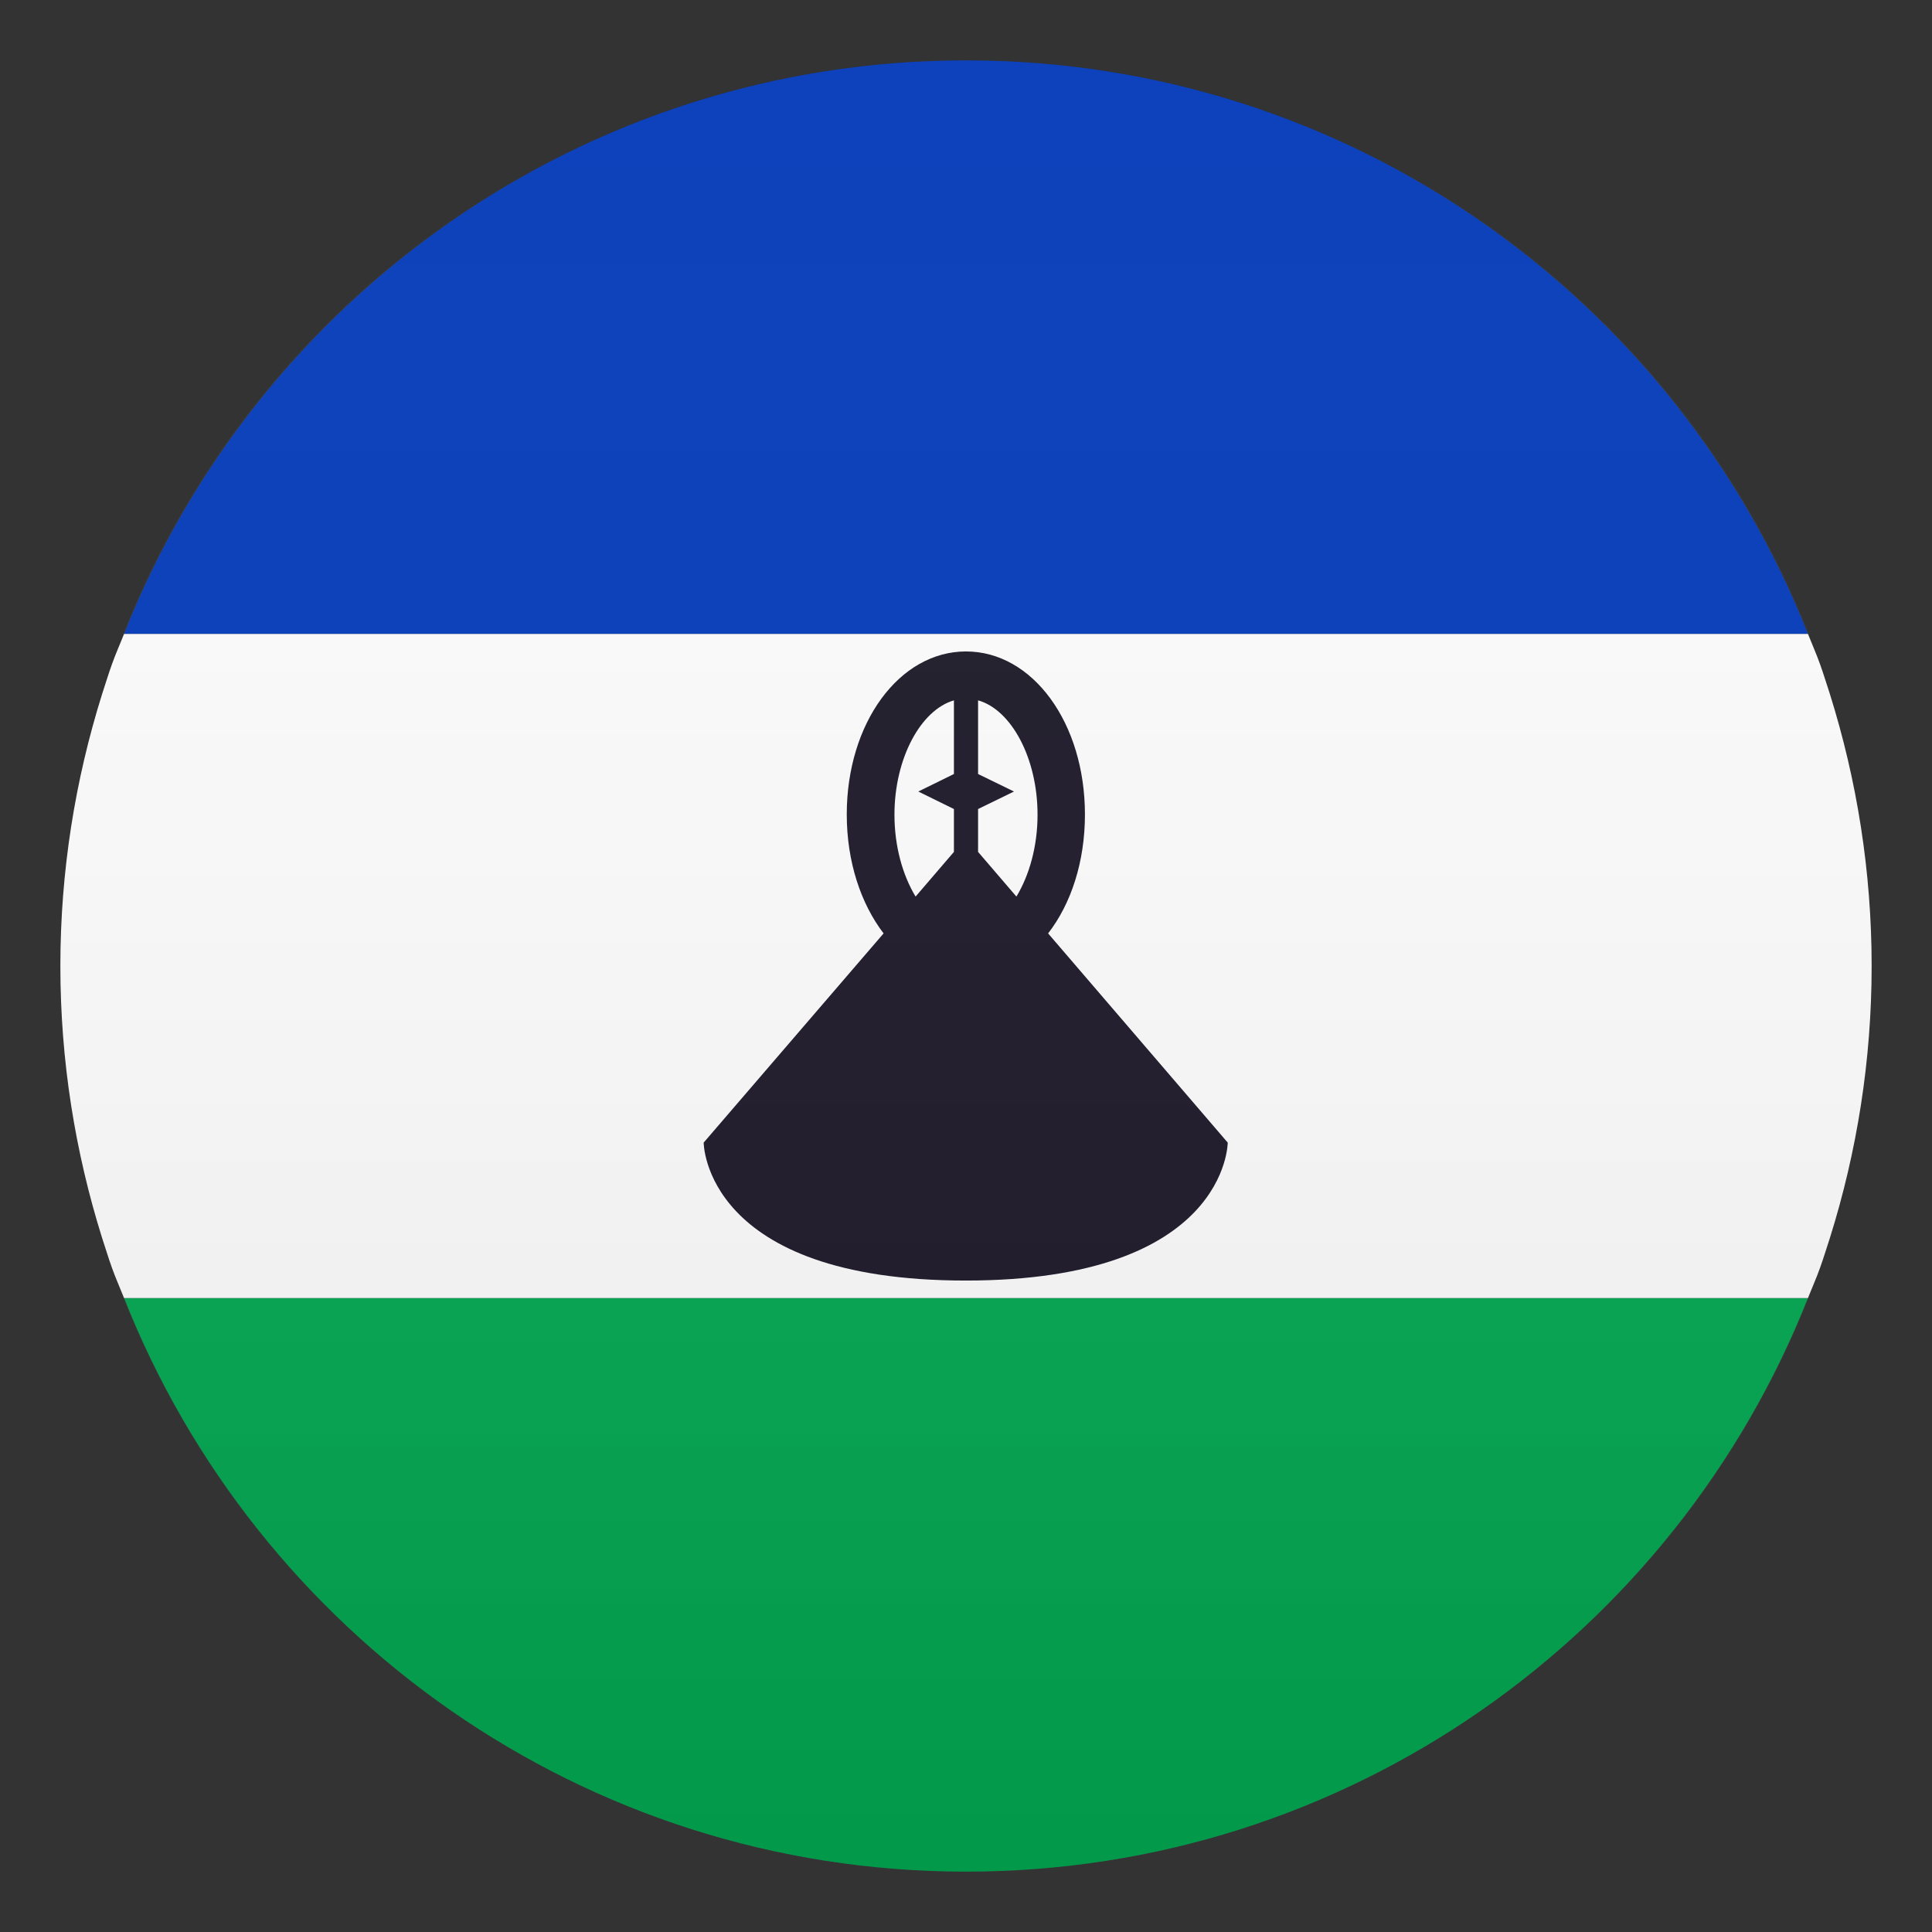 <?xml version="1.0" encoding="utf-8"?>
<!-- Generator: Adobe Illustrator 24.1.2, SVG Export Plug-In . SVG Version: 6.00 Build 0)  -->
<svg version="1.1" id="Layer_1" xmlns="http://www.w3.org/2000/svg" xmlns:xlink="http://www.w3.org/1999/xlink" x="0px" y="0px"
	 width="64px" height="64px" viewBox="0 0 64 64" style="enable-background:new 0 0 64 64;" xml:space="preserve">
<rect x="0" y="0" width="64" height="64" fill="#333333" stroke="none"/>
<path fill="#0038B8" d="M32,2C19.32,2,8.5,9.88,4.11,21h55.78C55.5,9.88,44.68,2,32,2z"/>
<path fill="#00A650" d="M32,62c12.68,0,23.5-7.88,27.89-19H4.11C8.5,54.12,19.32,62,32,62z"/>
<path fill="#FCFCFC" d="M60.62,23c-0.11-0.33-0.21-0.67-0.33-1c-0.12-0.34-0.27-0.67-0.4-1H4.11c-0.13,0.33-0.28,0.66-0.4,1
	c-0.12,0.33-0.22,0.67-0.33,1C2.49,25.84,2,28.86,2,32s0.49,6.16,1.38,9c0.11,0.33,0.21,0.67,0.33,1c0.12,0.34,0.27,0.67,0.4,1
	h55.78c0.13-0.33,0.28-0.66,0.4-1c0.12-0.33,0.22-0.67,0.33-1c0.89-2.84,1.38-5.86,1.38-9S61.51,25.84,60.62,23z"/>
<path fill="#1A1626" d="M34.72,30.92c0.76-0.98,1.22-2.37,1.22-3.94c0-3.03-1.73-5.4-3.94-5.4s-3.95,2.37-3.95,5.4
	c0,1.57,0.47,2.96,1.22,3.94l-5.96,6.93c0,0,0,4.57,8.68,4.57s8.68-4.57,8.68-4.57L34.72,30.92z M34.37,26.99
	c0,1.04-0.27,2-0.7,2.71l-1.27-1.48v-1.42l1.19-0.58l-1.19-0.58v-2.44C33.5,23.51,34.37,25.11,34.37,26.99z M29.63,26.99
	c0-1.87,0.87-3.47,1.97-3.79v2.44l-1.18,0.58l1.18,0.58v1.42l-1.27,1.48C29.9,28.99,29.63,28.03,29.63,26.99z"/>
<linearGradient id="SVGID_1_" gradientUnits="userSpaceOnUse" x1="32.001" y1="62" x2="32.001" y2="2">
	<stop  offset="0" style="stop-color:#1A1A1A"/>
	<stop  offset="0.102" style="stop-color:#393939;stop-opacity:0.949"/>
	<stop  offset="0.347" style="stop-color:#7F7F7F;stop-opacity:0.826"/>
	<stop  offset="0.569" style="stop-color:#B6B6B6;stop-opacity:0.716"/>
	<stop  offset="0.758" style="stop-color:#DEDEDE;stop-opacity:0.621"/>
	<stop  offset="0.908" style="stop-color:#F6F6F6;stop-opacity:0.546"/>
	<stop  offset="1" style="stop-color:#FFFFFF;stop-opacity:0.5"/>
</linearGradient>
<circle opacity="0.1" fill="url(#SVGID_1_)" cx="32" cy="32" r="30"/>
</svg>
